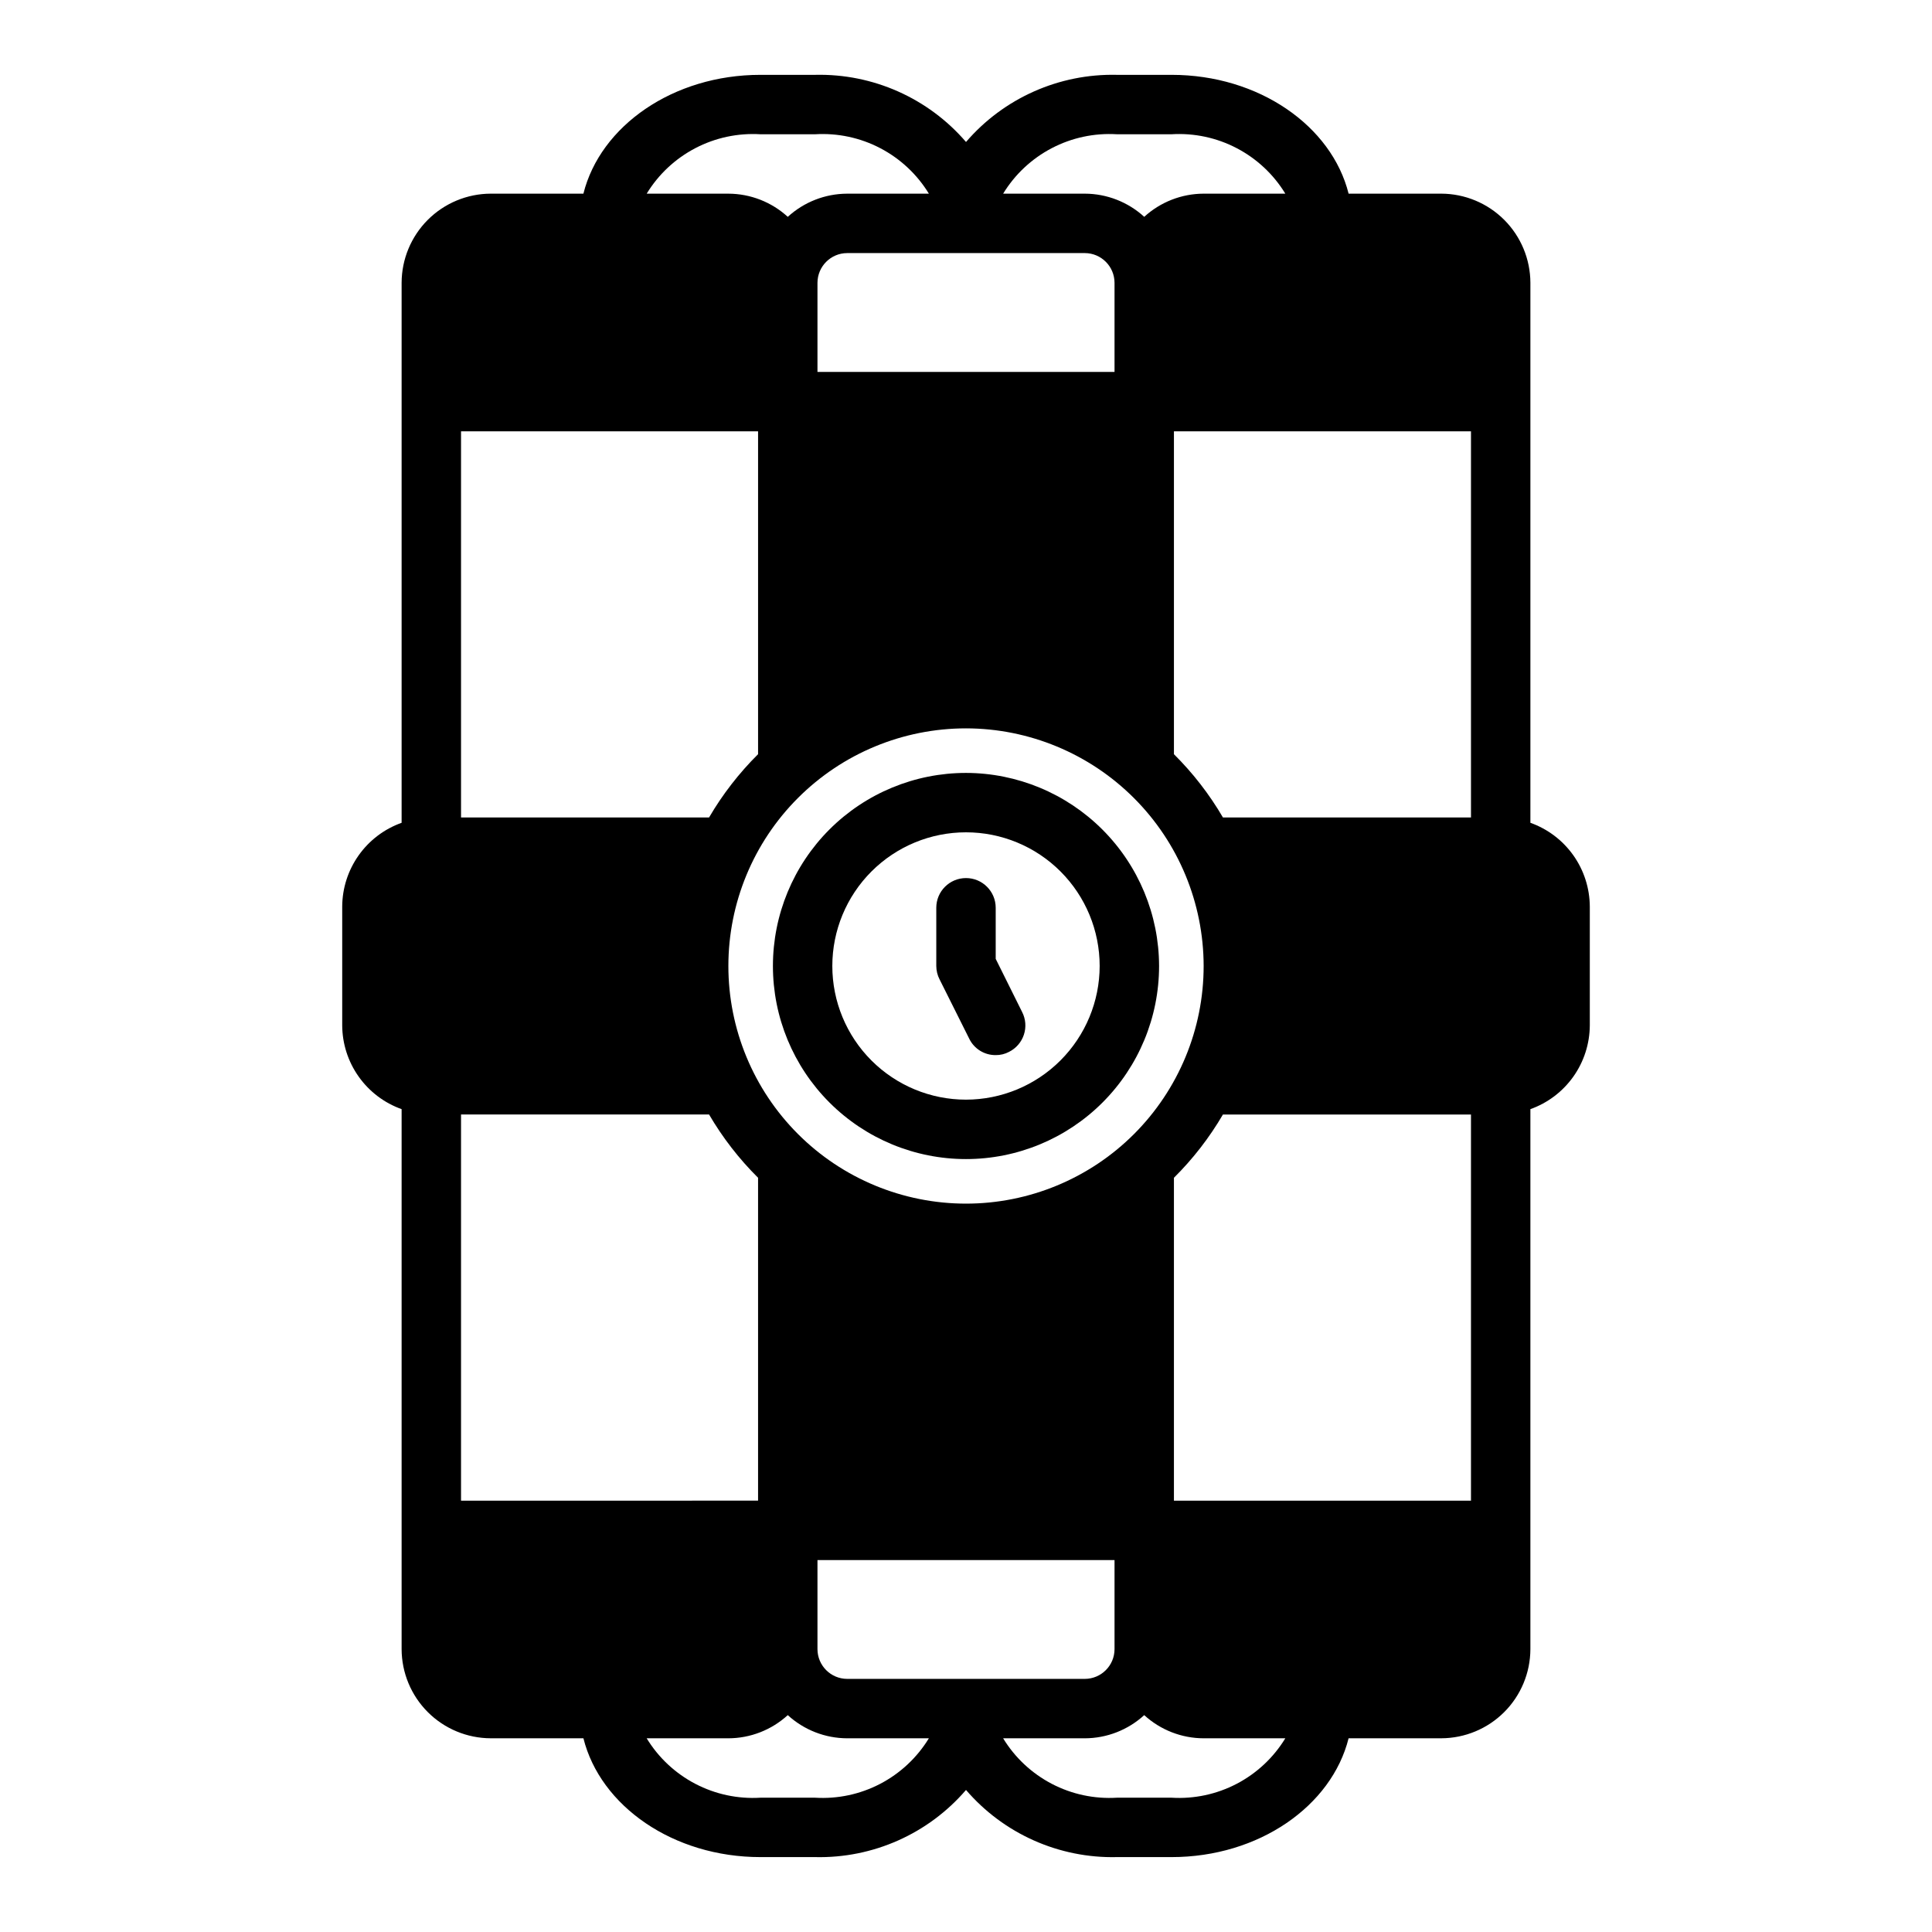<?xml version="1.0" encoding="UTF-8"?>
<!-- Uploaded to: SVG Repo, www.svgrepo.com, Generator: SVG Repo Mixer Tools -->
<svg fill="#000000" width="800px" height="800px" version="1.1" viewBox="144 144 512 512" xmlns="http://www.w3.org/2000/svg">
 <g>
  <path d="m400 348.83c-13.57 0-26.586 5.391-36.184 14.984-9.594 9.598-14.984 22.613-14.984 36.184s5.391 26.582 14.984 36.18c9.598 9.598 22.613 14.988 36.184 14.988s26.582-5.391 36.18-14.988c9.598-9.598 14.988-22.609 14.988-36.18-0.027-13.562-5.426-26.562-15.016-36.152-9.594-9.59-22.59-14.992-36.152-15.016zm0 86.594v-0.004c-9.398 0-18.406-3.731-25.051-10.375s-10.375-15.652-10.375-25.047c0-9.398 3.731-18.406 10.375-25.051s15.652-10.375 25.051-10.375c9.395 0 18.402 3.731 25.047 10.375s10.375 15.652 10.375 25.051c-0.012 9.391-3.75 18.391-10.391 25.031s-15.641 10.379-25.031 10.391zm7.871-37.312v-13.543c0-4.348-3.523-7.871-7.871-7.871s-7.875 3.523-7.875 7.871v15.43c0.008 1.23 0.305 2.445 0.867 3.539l7.871 15.742v0.004c1.309 2.672 4.031 4.356 7.008 4.328 1.234 0.016 2.453-0.281 3.543-0.863 1.863-0.934 3.281-2.57 3.93-4.555 0.652-1.98 0.484-4.141-0.469-5.996zm-7.871-49.281c-13.57 0-26.586 5.391-36.184 14.984-9.594 9.598-14.984 22.613-14.984 36.184s5.391 26.582 14.984 36.18c9.598 9.598 22.613 14.988 36.184 14.988s26.582-5.391 36.18-14.988c9.598-9.598 14.988-22.609 14.988-36.18-0.027-13.562-5.426-26.562-15.016-36.152-9.594-9.59-22.59-14.992-36.152-15.016zm0 86.594v-0.004c-9.398 0-18.406-3.731-25.051-10.375s-10.375-15.652-10.375-25.047c0-9.398 3.731-18.406 10.375-25.051s15.652-10.375 25.051-10.375c9.395 0 18.402 3.731 25.047 10.375s10.375 15.652 10.375 25.051c-0.012 9.391-3.75 18.391-10.391 25.031s-15.641 10.379-25.031 10.391zm7.871-37.312v-13.543c0-4.348-3.523-7.871-7.871-7.871s-7.875 3.523-7.875 7.871v15.43c0.008 1.23 0.305 2.445 0.867 3.539l7.871 15.742v0.004c1.309 2.672 4.031 4.356 7.008 4.328 1.234 0.016 2.453-0.281 3.543-0.863 1.863-0.934 3.281-2.57 3.93-4.555 0.652-1.98 0.484-4.141-0.469-5.996zm7.008 14.09-7.008-14.094v-13.539c0-4.348-3.523-7.871-7.871-7.871s-7.875 3.523-7.875 7.871v15.43c0.008 1.23 0.305 2.445 0.867 3.539l7.871 15.742v0.004c1.309 2.672 4.031 4.356 7.008 4.328 1.234 0.016 2.453-0.281 3.543-0.863 1.863-0.934 3.281-2.57 3.93-4.555 0.652-1.98 0.484-4.141-0.469-5.996zm0 0-7.008-14.094v-13.539c0-4.348-3.523-7.871-7.871-7.871s-7.875 3.523-7.875 7.871v15.43c0.008 1.23 0.305 2.445 0.867 3.539l7.871 15.742v0.004c1.309 2.672 4.031 4.356 7.008 4.328 1.234 0.016 2.453-0.281 3.543-0.863 1.863-0.934 3.281-2.57 3.93-4.555 0.652-1.98 0.484-4.141-0.469-5.996zm-14.879-63.371c-13.57 0-26.586 5.391-36.184 14.984-9.594 9.598-14.984 22.613-14.984 36.184s5.391 26.582 14.984 36.18c9.598 9.598 22.613 14.988 36.184 14.988s26.582-5.391 36.18-14.988c9.598-9.598 14.988-22.609 14.988-36.18-0.027-13.562-5.426-26.562-15.016-36.152-9.594-9.59-22.59-14.992-36.152-15.016zm0 86.594v-0.004c-9.398 0-18.406-3.731-25.051-10.375s-10.375-15.652-10.375-25.047c0-9.398 3.731-18.406 10.375-25.051s15.652-10.375 25.051-10.375c9.395 0 18.402 3.731 25.047 10.375s10.375 15.652 10.375 25.051c-0.012 9.391-3.75 18.391-10.391 25.031s-15.641 10.379-25.031 10.391zm7.871-37.312v-13.543c0-4.348-3.523-7.871-7.871-7.871s-7.875 3.523-7.875 7.871v15.43c0.008 1.23 0.305 2.445 0.867 3.539l7.871 15.742v0.004c1.309 2.672 4.031 4.356 7.008 4.328 1.234 0.016 2.453-0.281 3.543-0.863 1.863-0.934 3.281-2.57 3.93-4.555 0.652-1.98 0.484-4.141-0.469-5.996z"/>
  <path d="m549.57 362.05v-143.11c-0.02-6.258-2.512-12.254-6.938-16.68-4.426-4.422-10.422-6.918-16.68-6.938h-24.559c-4.488-17.949-23.773-31.488-46.918-31.488h-14.484c-15.32-0.355-29.996 6.172-39.988 17.793-9.992-11.621-24.668-18.148-39.992-17.793h-14.484c-23.145 0-42.43 13.539-46.918 31.488h-24.559c-6.258 0.02-12.254 2.516-16.68 6.938-4.426 4.426-6.918 10.422-6.938 16.68v143.11c-4.586 1.633-8.559 4.641-11.375 8.613-2.82 3.973-4.344 8.719-4.367 13.586v31.488c0.023 4.871 1.547 9.613 4.367 13.586 2.816 3.973 6.789 6.981 11.375 8.613v143.11c0.02 6.258 2.512 12.254 6.938 16.68 4.426 4.426 10.422 6.918 16.68 6.938h24.562c4.488 17.949 23.773 31.488 46.918 31.488h14.484-0.004c15.324 0.359 30-6.172 39.992-17.793 9.992 11.621 24.668 18.152 39.988 17.793h14.484c23.145 0 42.43-13.539 46.918-31.488h24.559c6.258-0.02 12.254-2.512 16.68-6.938 4.426-4.426 6.918-10.422 6.938-16.68v-143.11c4.59-1.633 8.559-4.641 11.379-8.613 2.816-3.973 4.34-8.715 4.367-13.586v-31.488c-0.027-4.867-1.551-9.613-4.367-13.586-2.82-3.973-6.789-6.981-11.379-8.613zm-109.58-182.47h14.484c5.981-0.363 11.949 0.906 17.262 3.684 5.312 2.773 9.77 6.941 12.887 12.059h-21.645c-5.832 0.016-11.445 2.207-15.746 6.141-4.301-3.934-9.914-6.125-15.742-6.141h-21.648c3.117-5.117 7.574-9.285 12.887-12.059 5.312-2.777 11.281-4.047 17.262-3.684zm22.988 220.42c0 16.699-6.637 32.719-18.445 44.531-11.812 11.809-27.832 18.445-44.531 18.445-16.703 0-32.723-6.637-44.531-18.445-11.812-11.812-18.445-27.832-18.445-44.531 0-16.703 6.633-32.723 18.445-44.531 11.809-11.812 27.828-18.445 44.531-18.445 16.695 0.02 32.699 6.664 44.504 18.469 11.809 11.805 18.449 27.812 18.473 44.508zm-31.488-188.93c4.34 0.012 7.859 3.527 7.871 7.871v23.617h-78.723v-23.617c0.016-4.344 3.531-7.859 7.875-7.871zm-85.965-31.488h14.484c5.984-0.363 11.953 0.906 17.262 3.684 5.312 2.773 9.77 6.941 12.891 12.059h-21.648c-5.832 0.016-11.445 2.207-15.746 6.141-4.301-3.934-9.914-6.125-15.742-6.141h-21.648c3.117-5.117 7.574-9.285 12.887-12.059 5.312-2.777 11.281-4.047 17.262-3.684zm-79.348 78.719h78.719v85.57c-5.039 5-9.406 10.637-12.988 16.766h-65.73zm0 283.39v-102.34h65.73c3.582 6.129 7.949 11.766 12.988 16.766v85.57zm93.832 78.719h-14.484c-5.981 0.367-11.949-0.906-17.262-3.68-5.312-2.777-9.77-6.945-12.887-12.062h21.648c5.828-0.016 11.441-2.207 15.742-6.141 4.301 3.934 9.914 6.125 15.746 6.141h21.648c-3.121 5.117-7.578 9.285-12.891 12.062-5.309 2.773-11.277 4.047-17.262 3.68zm8.504-31.488c-4.344-0.012-7.859-3.527-7.875-7.871v-23.617h78.723v23.617c-0.012 4.344-3.531 7.859-7.871 7.871zm85.961 31.488h-14.484c-5.981 0.367-11.949-0.906-17.262-3.68-5.312-2.777-9.77-6.945-12.887-12.062h21.648c5.828-0.016 11.441-2.207 15.742-6.141 4.301 3.934 9.914 6.125 15.746 6.141h21.648-0.004c-3.117 5.117-7.574 9.285-12.887 12.062-5.312 2.773-11.281 4.047-17.262 3.68zm79.352-78.719h-78.723v-85.57c5.039-5 9.406-10.637 12.988-16.766h65.734zm0-181.05-65.734-0.004c-3.582-6.129-7.949-11.766-12.988-16.766v-85.57h78.723z"/>
 </g>
</svg>